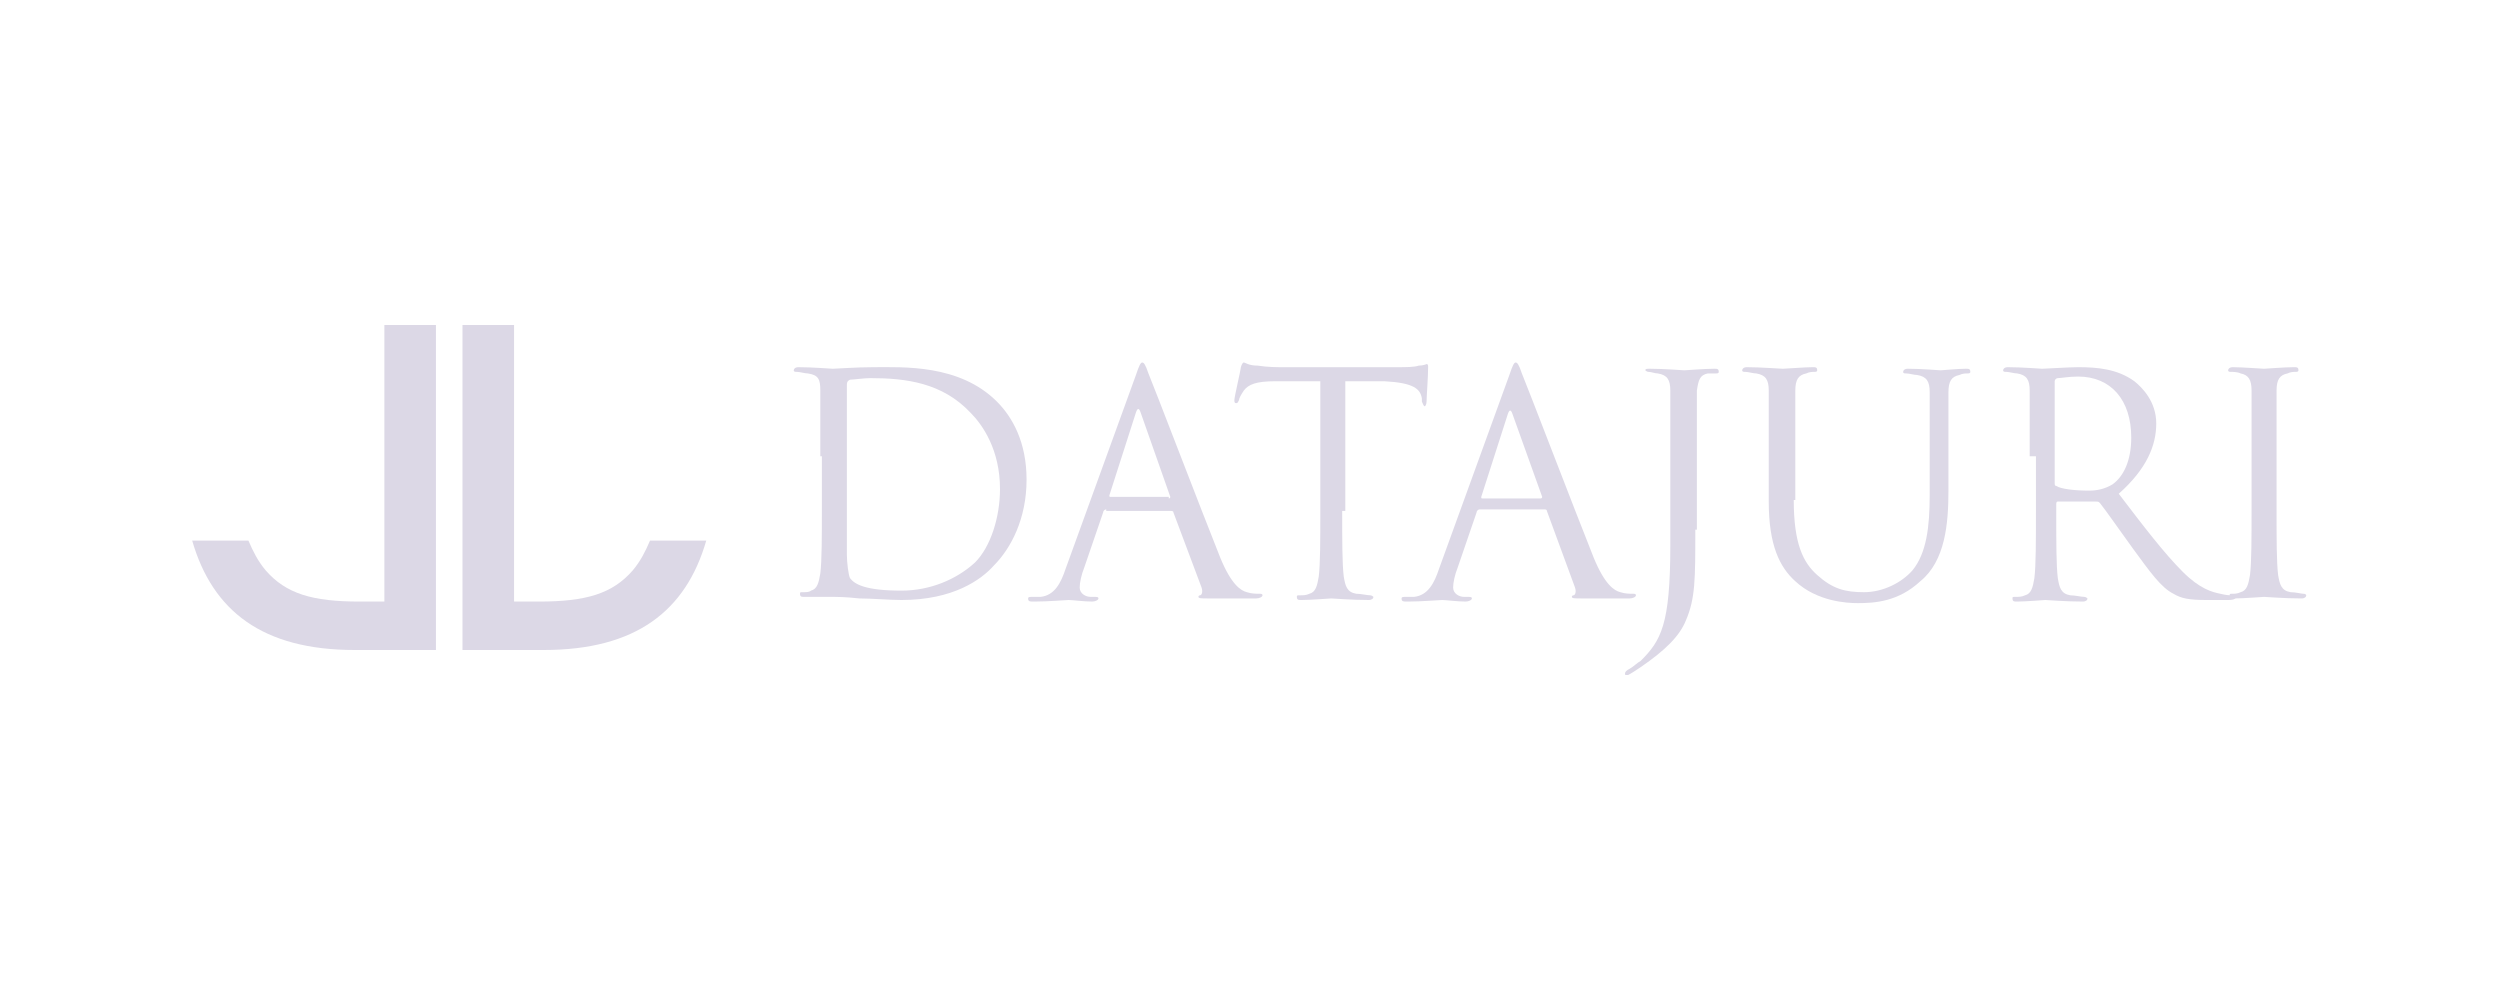 <?xml version="1.0" encoding="utf-8"?>
<!-- Generator: Adobe Illustrator 25.2.3, SVG Export Plug-In . SVG Version: 6.00 Build 0)  -->
<svg version="1.1" id="Camada_1" xmlns="http://www.w3.org/2000/svg" xmlns:xlink="http://www.w3.org/1999/xlink" x="0px" y="0px"
	 viewBox="0 0 160 64" style="enable-background:new 0 0 160 64;" xml:space="preserve">
<style type="text/css">
	.st0{fill:#DCD8E6;}
</style>
<path class="st0" d="M54.2,31.3c0,2.1,0,3.9,0,4.2c0,0.5,0.1,1.3,0.2,1.5c0.3,0.4,1,0.8,3.3,0.8c1.8,0,3.5-0.7,4.7-1.8
	c1-1,1.6-2.9,1.6-4.7c0-2.5-1.1-4.1-1.9-4.9c-1.8-1.9-4.1-2.2-6.4-2.2c-0.4,0-1.1,0.1-1.3,0.1c-0.2,0.1-0.2,0.2-0.2,0.4
	c0,0.7,0,2.7,0,4.2V31.3z M52.5,29.2c0-3.1,0-3.6,0-4.2c0-0.7-0.1-1-0.8-1.1c-0.2,0-0.5-0.1-0.7-0.1c-0.1,0-0.2,0-0.2-0.1
	c0-0.1,0.1-0.2,0.3-0.2c0.9,0,2.1,0.1,2.2,0.1c0.2,0,1.5-0.1,2.6-0.1c1.9,0,5.5-0.2,7.9,2.2c1,1,1.9,2.6,1.9,5c0,2.5-1,4.4-2.1,5.5
	c-0.8,0.9-2.6,2.2-5.9,2.2c-0.8,0-1.9-0.1-2.7-0.1c-0.9-0.1-1.5-0.1-1.6-0.1c0,0-0.4,0-0.8,0c-0.4,0-0.8,0-1.1,0
	c-0.2,0-0.3,0-0.3-0.2c0-0.1,0-0.1,0.2-0.1c0.2,0,0.4,0,0.5-0.1c0.4-0.1,0.5-0.5,0.6-1.1c0.1-0.8,0.1-2.4,0.1-4.2V29.2"/>
<path class="st0" d="M74.8,31.9c0.1,0,0.1-0.1,0.1-0.1L73,26.4c-0.1-0.3-0.2-0.3-0.3,0L71,31.7c0,0.1,0,0.1,0.1,0.1H74.8z
	 M70.8,32.6c-0.1,0-0.2,0.1-0.2,0.2l-1.2,3.5c-0.2,0.5-0.3,1-0.3,1.3c0,0.4,0.4,0.6,0.7,0.6c0.1,0,0.1,0,0.2,0c0.2,0,0.3,0,0.3,0.1
	c0,0.1-0.2,0.2-0.4,0.2c-0.5,0-1.3-0.1-1.5-0.1c-0.2,0-1.3,0.1-2.2,0.1c-0.3,0-0.4,0-0.4-0.2c0-0.1,0.1-0.1,0.3-0.1
	c0.1,0,0.3,0,0.5,0c0.9-0.1,1.3-0.9,1.6-1.8L72.7,24c0.2-0.6,0.3-0.8,0.4-0.8c0.1,0,0.2,0.1,0.4,0.7c0.3,0.7,3.4,8.8,4.6,11.8
	c0.7,1.7,1.3,2.1,1.7,2.2c0.3,0.1,0.6,0.1,0.8,0.1c0.1,0,0.2,0,0.2,0.1c0,0.1-0.2,0.2-0.4,0.2c-0.3,0-1.7,0-3.1,0
	c-0.4,0-0.6,0-0.6-0.1c0-0.1,0.1-0.1,0.1-0.1c0.1,0,0.2-0.2,0.1-0.5l-1.8-4.8c0-0.1-0.1-0.1-0.2-0.1H70.8"/>
<path class="st0" d="M85.9,32.7c0,1.9,0,3.4,0.1,4.2c0.1,0.6,0.2,1,0.8,1.1c0.3,0,0.7,0.1,0.9,0.1c0.1,0,0.2,0.1,0.2,0.1
	c0,0.1-0.1,0.2-0.3,0.2c-1.1,0-2.3-0.1-2.4-0.1c-0.1,0-1.3,0.1-1.9,0.1c-0.2,0-0.3,0-0.3-0.2c0-0.1,0-0.1,0.2-0.1
	c0.2,0,0.4,0,0.6-0.1c0.4-0.1,0.5-0.5,0.6-1.1c0.1-0.8,0.1-2.4,0.1-4.2v-8.3c-1,0-1.9,0-2.9,0c-1.2,0-1.7,0.2-2,0.6
	c-0.2,0.3-0.3,0.5-0.3,0.6c-0.1,0.2-0.1,0.2-0.2,0.2c-0.1,0-0.1-0.1-0.1-0.2c0-0.2,0.4-1.9,0.4-2c0-0.1,0.1-0.4,0.2-0.4
	c0.1,0,0.3,0.2,0.9,0.2c0.6,0.1,1.3,0.1,1.5,0.1h7.4c0.6,0,1.1,0,1.4-0.1c0.3,0,0.5-0.1,0.5-0.1c0.1,0,0.1,0.1,0.1,0.2
	c0,0.6-0.1,1.9-0.1,2.2c0,0.2-0.1,0.3-0.1,0.3c-0.1,0-0.1-0.1-0.2-0.3c0-0.1,0-0.1,0-0.2c-0.1-0.6-0.5-1-2.4-1.1c-0.8,0-1.6,0-2.5,0
	V32.7"/>
<path class="st0" d="M98.6,31.9c0.1,0,0.1-0.1,0.1-0.1l-1.9-5.3c-0.1-0.3-0.2-0.3-0.3,0l-1.7,5.3c0,0.1,0,0.1,0.1,0.1H98.6z
	 M94.7,32.6c-0.1,0-0.2,0.1-0.2,0.2l-1.2,3.5c-0.2,0.5-0.3,1-0.3,1.3c0,0.4,0.4,0.6,0.7,0.6c0.1,0,0.1,0,0.2,0c0.2,0,0.3,0,0.3,0.1
	c0,0.1-0.2,0.2-0.4,0.2c-0.5,0-1.3-0.1-1.5-0.1s-1.3,0.1-2.2,0.1c-0.3,0-0.4,0-0.4-0.2c0-0.1,0.1-0.1,0.3-0.1c0.1,0,0.3,0,0.5,0
	c0.9-0.1,1.3-0.9,1.6-1.8L96.6,24c0.2-0.6,0.3-0.8,0.4-0.8c0.1,0,0.2,0.1,0.4,0.7c0.3,0.7,3.4,8.8,4.6,11.8c0.7,1.7,1.3,2.1,1.7,2.2
	c0.3,0.1,0.6,0.1,0.8,0.1c0.1,0,0.2,0,0.2,0.1c0,0.1-0.2,0.2-0.4,0.2c-0.3,0-1.7,0-3.1,0c-0.4,0-0.6,0-0.6-0.1
	c0-0.1,0.1-0.1,0.1-0.1c0.1,0,0.2-0.2,0.1-0.5L99,32.7c0-0.1-0.1-0.1-0.2-0.1H94.7"/>
<path class="st0" d="M108.5,33.9c0,3.2,0,4.4-0.6,5.8c-0.4,1-1.3,1.9-2.9,3c-0.3,0.2-0.6,0.4-0.8,0.5c0,0-0.1,0-0.1,0
	c-0.1,0-0.1,0-0.1-0.1c0-0.1,0.1-0.2,0.3-0.3c0.2-0.1,0.5-0.4,0.7-0.5c1.3-1.3,1.9-2.3,1.9-7.4v-5.7c0-3.1,0-3.6,0-4.2
	c0-0.7-0.2-1-0.8-1.1c-0.2,0-0.4-0.1-0.6-0.1c-0.1,0-0.2-0.1-0.2-0.1c0-0.1,0.1-0.1,0.3-0.1c0.9,0,2.1,0.1,2.2,0.1
	c0.1,0,1.3-0.1,1.9-0.1c0.2,0,0.3,0,0.3,0.2c0,0.1-0.1,0.1-0.2,0.1c-0.1,0-0.3,0-0.5,0c-0.5,0.1-0.6,0.4-0.7,1.1c0,0.6,0,1.2,0,4.2
	V33.9z"/>
<path class="st0" d="M114.8,32c0,2.8,0.6,4,1.5,4.8c1,0.9,1.8,1.1,3,1.1c1.2,0,2.4-0.6,3.1-1.4c0.9-1.1,1.1-2.8,1.1-4.8v-2.4
	c0-3.1,0-3.6,0-4.2c0-0.7-0.2-1-0.8-1.1c-0.2,0-0.5-0.1-0.7-0.1c-0.1,0-0.2,0-0.2-0.1c0-0.1,0.1-0.2,0.3-0.2c0.9,0,2,0.1,2.1,0.1
	c0.1,0,1.1-0.1,1.6-0.1c0.2,0,0.3,0,0.3,0.2c0,0.1-0.1,0.1-0.2,0.1c-0.1,0-0.3,0-0.5,0.1c-0.5,0.1-0.7,0.4-0.7,1.1
	c0,0.6,0,1.2,0,4.2v2.1c0,2.1-0.2,4.5-1.8,5.8c-1.4,1.3-2.9,1.4-4,1.4c-0.7,0-2.6-0.1-4-1.4c-1-0.9-1.7-2.3-1.7-5.1v-2.9
	c0-3.1,0-3.6,0-4.2c0-0.7-0.2-1-0.8-1.1c-0.2,0-0.5-0.1-0.7-0.1c-0.1,0-0.2,0-0.2-0.1c0-0.1,0.1-0.2,0.3-0.2c0.9,0,2.1,0.1,2.3,0.1
	c0.2,0,1.4-0.1,1.9-0.1c0.2,0,0.3,0,0.3,0.2c0,0.1-0.1,0.1-0.2,0.1c-0.1,0-0.3,0-0.5,0.1c-0.5,0.1-0.7,0.4-0.7,1.1
	c0,0.6,0,1.2,0,4.2V32"/>
<path class="st0" d="M131.5,30.9c0,0.1,0,0.2,0.1,0.2c0.3,0.2,1.2,0.3,2.1,0.3c0.5,0,1-0.1,1.5-0.4c0.7-0.5,1.2-1.5,1.2-3
	c0-2.4-1.3-3.9-3.4-3.9c-0.6,0-1.1,0.1-1.3,0.1c-0.1,0-0.2,0.1-0.2,0.2V30.9z M129.9,29.2c0-3.1,0-3.6,0-4.2c0-0.7-0.2-1-0.8-1.1
	c-0.2,0-0.5-0.1-0.7-0.1c-0.1,0-0.2,0-0.2-0.1c0-0.1,0.1-0.2,0.3-0.2c0.9,0,2.1,0.1,2.2,0.1c0.2,0,1.7-0.1,2.3-0.1
	c1.2,0,2.5,0.1,3.6,0.9c0.5,0.4,1.4,1.3,1.4,2.7c0,1.4-0.6,2.9-2.4,4.5c1.6,2.1,2.9,3.8,4.1,5c1.1,1.1,1.9,1.3,2.4,1.4
	c0.4,0.1,0.6,0.1,0.8,0.1c0.1,0,0.2,0.1,0.2,0.1c0,0.1-0.1,0.2-0.5,0.2h-1.4c-1.1,0-1.6-0.1-2.1-0.4c-0.8-0.4-1.5-1.4-2.6-2.9
	c-0.8-1.1-1.7-2.4-2.1-2.9c-0.1-0.1-0.1-0.1-0.3-0.1l-2.4,0c-0.1,0-0.1,0.1-0.1,0.2v0.5c0,1.9,0,3.4,0.1,4.2c0.1,0.6,0.2,1,0.8,1.1
	c0.3,0,0.7,0.1,0.9,0.1c0.1,0,0.2,0.1,0.2,0.1c0,0.1-0.1,0.2-0.3,0.2c-1.1,0-2.3-0.1-2.4-0.1c0,0-1.3,0.1-1.8,0.1
	c-0.2,0-0.3,0-0.3-0.2c0-0.1,0-0.1,0.2-0.1c0.2,0,0.4,0,0.6-0.1c0.4-0.1,0.5-0.5,0.6-1.1c0.1-0.8,0.1-2.4,0.1-4.2V29.2"/>
<path class="st0" d="M144.1,29.2c0-3.1,0-3.6,0-4.2c0-0.7-0.2-1-0.7-1.1c-0.2-0.1-0.5-0.1-0.6-0.1c-0.1,0-0.2,0-0.2-0.1
	c0-0.1,0.1-0.2,0.3-0.2c0.6,0,1.9,0.1,2,0.1c0.1,0,1.3-0.1,1.9-0.1c0.2,0,0.3,0,0.3,0.2c0,0.1-0.1,0.1-0.2,0.1c-0.1,0-0.3,0-0.5,0.1
	c-0.5,0.1-0.7,0.4-0.7,1.1c0,0.6,0,1.2,0,4.2v3.4c0,1.9,0,3.4,0.1,4.2c0.1,0.6,0.2,1,0.8,1.1c0.3,0,0.7,0.1,0.8,0.1
	c0.2,0,0.2,0.1,0.2,0.1c0,0.1-0.1,0.2-0.3,0.2c-1.1,0-2.3-0.1-2.4-0.1c-0.1,0-1.3,0.1-1.9,0.1c-0.2,0-0.3,0-0.3-0.2
	c0-0.1,0-0.1,0.2-0.1c0.1,0,0.3,0,0.5-0.1c0.4-0.1,0.5-0.5,0.6-1.1c0.1-0.8,0.1-2.4,0.1-4.2V29.2"/>
<path class="st0" d="M24.6,20.8v17.7H23c-3,0-4.7-0.5-6-2c-0.5-0.6-0.8-1.2-1.1-1.9h-3.6c1.3,4.5,4.5,7,10.4,7h5.2V20.8"/>
<path class="st0" d="M32.9,20.8v17.7h1.6c3,0,4.7-0.5,6-2c0.5-0.6,0.8-1.2,1.1-1.9h3.6c-1.3,4.5-4.5,7-10.4,7h-5.2V20.8"/>
</svg>
